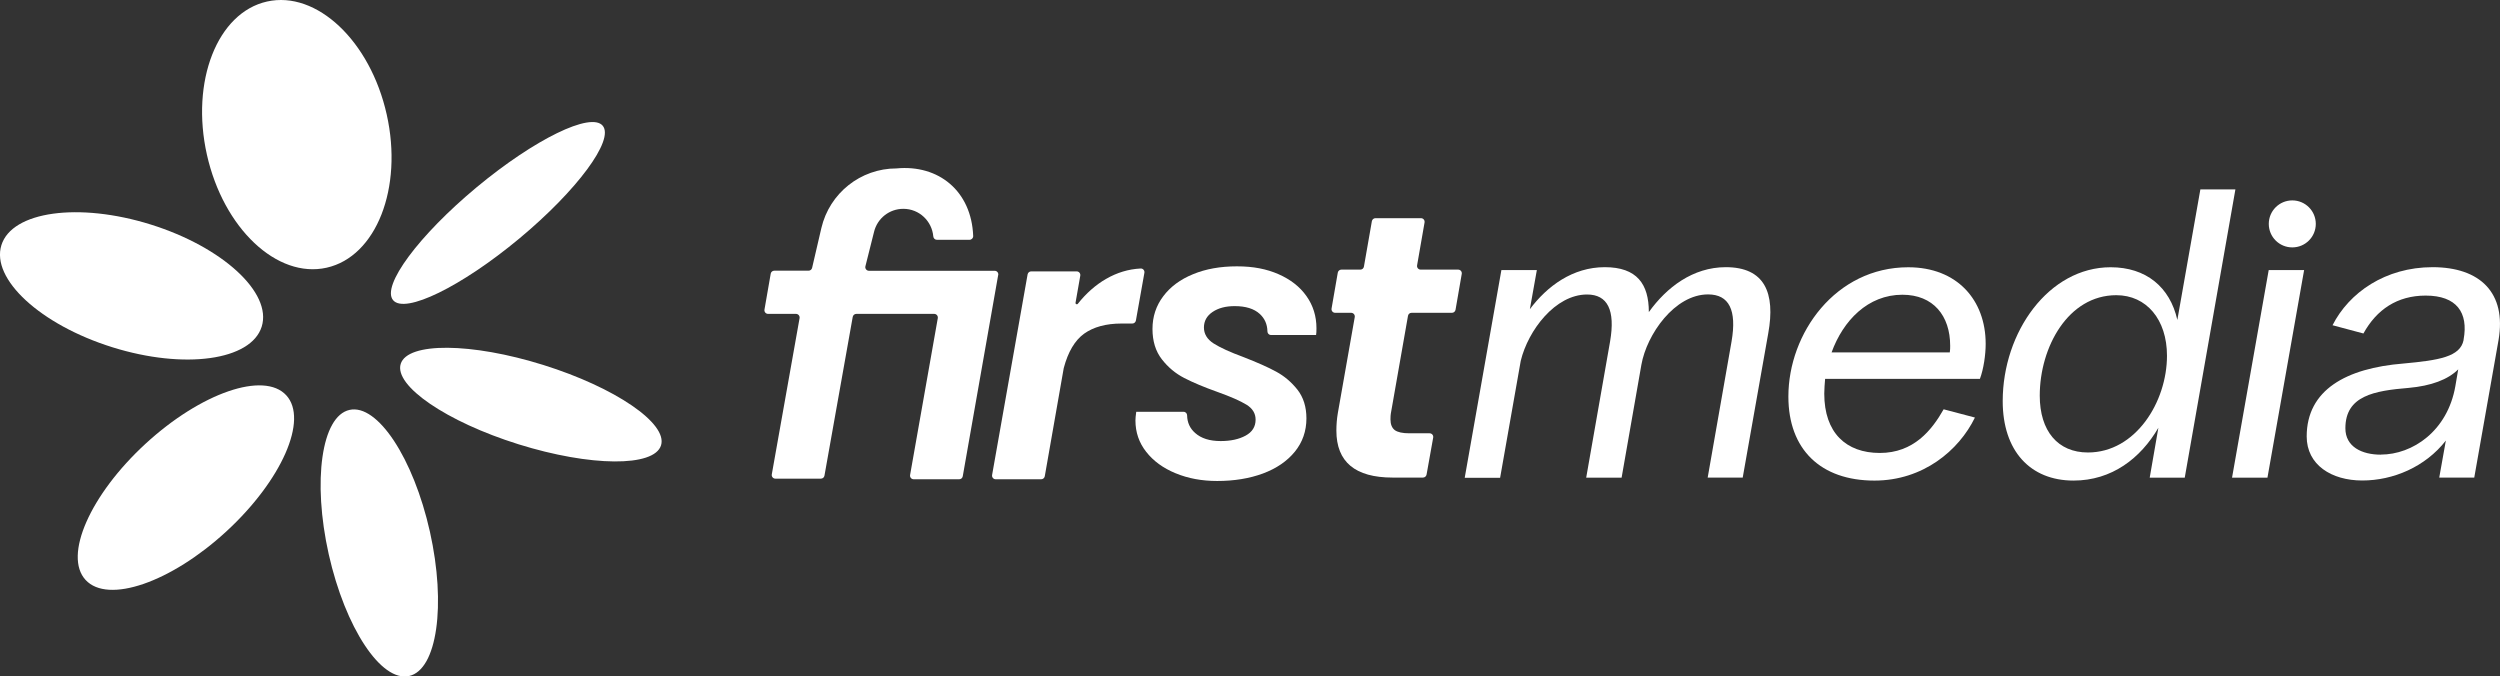 <?xml version="1.0" encoding="UTF-8"?> <svg xmlns="http://www.w3.org/2000/svg" width="170" height="46" viewBox="0 0 170 46" fill="none"><rect x="0" y="0" width="170" height="46" fill="#333333" stroke="none"/><g clip-path="url(#clip0_13789_975)"><path d="M75.221 18.962C75.951 18.539 76.729 18.301 77.565 18.258C77.724 18.248 77.846 18.396 77.819 18.549L77.242 21.794C77.221 21.91 77.121 22 76.999 22H76.263C75.21 22 74.364 22.233 73.723 22.688C73.088 23.148 72.628 23.926 72.337 25.022C72.337 25.027 72.337 25.038 72.331 25.048L71.045 32.383C71.024 32.5 70.924 32.59 70.802 32.59H67.706C67.553 32.59 67.436 32.452 67.463 32.299L69.876 18.661C69.897 18.544 69.998 18.454 70.119 18.454H73.215C73.369 18.454 73.485 18.592 73.459 18.745L73.136 20.587C73.12 20.682 73.236 20.73 73.294 20.656C73.856 19.947 74.496 19.38 75.216 18.962" fill="white"></path><path d="M79.93 32.178C79.089 31.829 78.427 31.347 77.94 30.723C77.453 30.104 77.21 29.394 77.21 28.59C77.21 28.474 77.226 28.278 77.263 28.003H80.486C80.623 28.003 80.724 28.114 80.724 28.251C80.734 28.733 80.914 29.13 81.269 29.442C81.676 29.807 82.253 29.992 83.005 29.992C83.682 29.992 84.248 29.871 84.703 29.622C85.153 29.378 85.381 29.013 85.381 28.537C85.381 28.114 85.174 27.77 84.756 27.516C84.338 27.262 83.682 26.971 82.777 26.648C81.872 26.325 81.126 26.013 80.533 25.706C79.935 25.399 79.427 24.975 79.004 24.43C78.581 23.885 78.369 23.197 78.369 22.366C78.369 21.535 78.612 20.794 79.099 20.149C79.581 19.503 80.258 19 81.126 18.646C81.994 18.286 82.989 18.111 84.111 18.111C85.233 18.111 86.127 18.291 86.942 18.646C87.757 19.006 88.392 19.498 88.842 20.138C89.292 20.773 89.519 21.504 89.519 22.319C89.519 22.525 89.514 22.678 89.493 22.779H86.423C86.286 22.779 86.185 22.668 86.185 22.53C86.175 22.049 86 21.657 85.667 21.35C85.275 20.99 84.703 20.816 83.957 20.816C83.343 20.816 82.846 20.948 82.454 21.213C82.063 21.477 81.867 21.832 81.867 22.271C81.867 22.71 82.089 23.075 82.528 23.356C82.968 23.636 83.65 23.949 84.571 24.287C85.492 24.647 86.228 24.97 86.778 25.272C87.328 25.568 87.81 25.976 88.223 26.494C88.63 27.013 88.837 27.664 88.837 28.447C88.837 29.315 88.572 30.072 88.048 30.717C87.519 31.363 86.799 31.855 85.878 32.199C84.957 32.538 83.92 32.707 82.767 32.707C81.729 32.707 80.787 32.533 79.946 32.183" fill="white"></path><path d="M94.578 28.109C94.562 28.209 94.552 28.347 94.552 28.516C94.552 28.855 94.652 29.099 94.843 29.247C95.039 29.39 95.367 29.464 95.827 29.464H97.214C97.367 29.464 97.484 29.601 97.457 29.755L97.007 32.269C96.986 32.385 96.886 32.475 96.764 32.475H94.7C92.149 32.475 90.874 31.411 90.874 29.284C90.874 28.876 90.906 28.474 90.974 28.082L92.123 21.562C92.149 21.409 92.033 21.271 91.879 21.271H90.789C90.636 21.271 90.519 21.134 90.546 20.98L90.969 18.541C90.99 18.424 91.091 18.334 91.213 18.334H92.504C92.626 18.334 92.726 18.249 92.747 18.128L93.287 15.042C93.308 14.926 93.409 14.836 93.53 14.836H96.626C96.78 14.836 96.896 14.973 96.87 15.127L96.362 18.043C96.335 18.197 96.452 18.334 96.605 18.334H99.156C99.309 18.334 99.426 18.472 99.399 18.625L98.976 21.065C98.955 21.181 98.854 21.271 98.733 21.271H95.986C95.864 21.271 95.764 21.356 95.743 21.478L94.578 28.114V28.109Z" fill="white"></path><path d="M102.098 18.364H104.506L104.03 21.026C105.205 19.459 106.941 18.168 109.126 18.168C111.312 18.168 112.121 19.316 112.121 21.222C113.328 19.539 115.117 18.168 117.355 18.168C119.991 18.168 120.742 19.904 120.239 22.677L118.504 32.478H116.122L117.747 23.212C118.112 21.084 117.577 20.02 116.149 20.02C113.878 20.02 111.979 22.735 111.613 24.81L110.269 32.483H107.861L109.486 23.217C109.851 21.089 109.317 20.026 107.92 20.026C105.76 20.026 103.914 22.46 103.411 24.535L102.008 32.489H99.601L102.093 18.374L102.098 18.364Z" fill="white"></path><path d="M132.586 23.963C132.612 23.794 132.612 23.657 132.612 23.514C132.612 21.471 131.464 20.042 129.363 20.042C127.013 20.042 125.331 21.804 124.547 23.963H132.586ZM121.61 26.964C121.61 22.651 124.828 18.174 129.76 18.174C133.094 18.174 135.026 20.412 135.026 23.381C135.026 24.112 134.888 25.091 134.634 25.763H124.108C124.082 26.102 124.05 26.435 124.05 26.768C124.05 29.43 125.532 30.801 127.828 30.801C130.125 30.801 131.358 29.261 132.168 27.832L134.295 28.393C133.205 30.632 130.766 32.68 127.463 32.68C123.796 32.68 121.61 30.552 121.61 26.97" fill="white"></path><path d="M141.978 30.769C145.228 30.769 147.355 27.323 147.355 24.19C147.355 21.724 145.958 20.073 143.91 20.073C140.634 20.073 138.703 23.603 138.703 26.905C138.703 29.313 139.936 30.769 141.978 30.769ZM146.768 29.091C145.561 31.166 143.603 32.679 140.999 32.679C138.057 32.679 136.184 30.663 136.184 27.276C136.184 22.571 139.322 18.173 143.524 18.173C145.931 18.173 147.556 19.517 148.059 21.756L149.625 12.881H152.007L148.562 32.483H146.18L146.768 29.096V29.091Z" fill="white"></path><path d="M161.893 30.912C164.053 30.912 166.429 29.313 166.963 26.265L167.159 25.117C166.46 25.815 165.312 26.239 163.799 26.376C161.449 26.572 159.486 26.905 159.486 29.123C159.486 30.382 160.608 30.917 161.893 30.917M164.942 20.1C163.01 20.1 161.608 21.052 160.713 22.677L158.612 22.116C159.734 19.904 162.2 18.168 165.418 18.168C168.635 18.168 170.456 19.904 169.9 23.127L168.249 32.478H165.868L166.318 29.959C164.92 31.753 162.73 32.674 160.634 32.674C158.538 32.674 156.855 31.61 156.855 29.679C156.855 26.514 159.544 25.032 163.433 24.72C165.841 24.497 167.297 24.27 167.524 23.122V23.095C167.863 21.248 167.048 20.1 164.947 20.1" fill="white"></path><path d="M154.272 18.365H156.68L154.187 32.48H151.779L154.272 18.365Z" fill="white"></path><path d="M157.474 15.225C157.474 16.109 156.759 16.823 155.876 16.823C154.992 16.823 154.277 16.109 154.277 15.225C154.277 14.341 154.992 13.627 155.876 13.627C156.759 13.627 157.474 14.341 157.474 15.225Z" fill="white"></path><path d="M67.881 18.704C67.908 18.55 67.791 18.413 67.638 18.413H59.086C58.927 18.413 58.806 18.259 58.848 18.106L59.435 15.766C59.658 14.846 60.478 14.2 61.425 14.2C62.521 14.2 63.373 15.047 63.463 16.068C63.473 16.2 63.574 16.306 63.706 16.306H65.929C66.066 16.306 66.183 16.19 66.177 16.047C66.061 12.988 63.822 11.178 60.959 11.453C58.52 11.453 56.408 13.136 55.853 15.507L55.223 18.217C55.197 18.328 55.096 18.407 54.98 18.407H52.651C52.529 18.407 52.429 18.492 52.408 18.614L51.984 21.053C51.958 21.207 52.074 21.344 52.228 21.344H54.127C54.281 21.344 54.397 21.482 54.371 21.636L52.482 32.257C52.455 32.41 52.572 32.548 52.725 32.548H55.821C55.943 32.548 56.043 32.463 56.064 32.342L57.985 21.551C58.007 21.434 58.107 21.344 58.229 21.344H63.526C63.679 21.344 63.796 21.482 63.77 21.636L61.886 32.299C61.859 32.453 61.975 32.59 62.129 32.59H65.225C65.347 32.59 65.447 32.506 65.468 32.384L67.876 18.704H67.881Z" fill="white"></path><path d="M14.071 10.525C15.193 15.521 18.834 18.961 22.21 18.204C25.587 17.447 27.418 12.784 26.296 7.783C25.179 2.788 21.533 -0.652 18.157 0.104C14.78 0.861 12.949 5.524 14.071 10.525Z" fill="white"></path><path d="M32.408 12.737C28.471 16.013 25.925 19.448 26.73 20.411C27.529 21.374 31.371 19.495 35.308 16.225C39.245 12.949 41.785 9.514 40.986 8.551C40.187 7.588 36.345 9.467 32.408 12.737Z" fill="white"></path><path d="M36.944 24.817C32.054 23.288 27.714 23.256 27.249 24.743C26.783 26.23 30.366 28.68 35.255 30.21C40.145 31.739 44.485 31.771 44.95 30.284C45.416 28.797 41.834 26.346 36.944 24.817Z" fill="white"></path><path d="M29.233 36.151C28.112 31.155 25.667 27.445 23.767 27.874C21.867 28.297 21.237 32.695 22.354 37.691C23.476 42.687 25.921 46.396 27.82 45.968C29.72 45.544 30.35 41.146 29.233 36.151Z" fill="white"></path><path d="M15.389 36.139C19.157 32.673 20.983 28.524 19.464 26.878C17.95 25.232 13.664 26.709 9.896 30.175C6.128 33.642 4.302 37.791 5.821 39.437C7.34 41.083 11.621 39.606 15.389 36.139Z" fill="white"></path><path d="M7.641 23.613C12.531 25.142 17.077 24.513 17.796 22.211C18.516 19.909 15.14 16.797 10.25 15.267C5.36 13.738 0.814 14.367 0.095 16.67C-0.625 18.972 2.751 22.084 7.641 23.613Z" fill="white"></path></g><defs><clipPath id="clip0_13789_975"><rect width="170" height="46" fill="white"></rect></clipPath></defs></svg> 